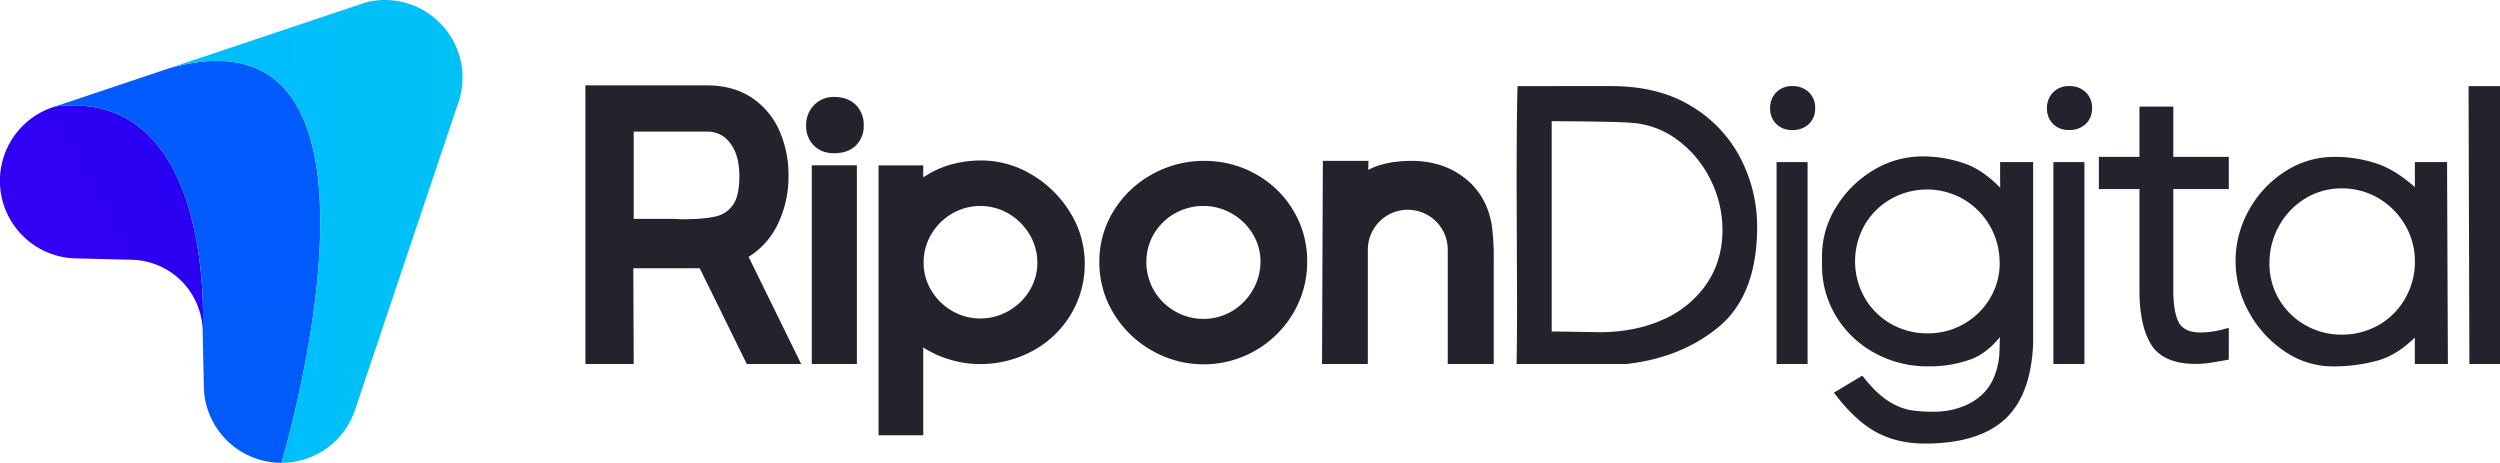 <svg xmlns="http://www.w3.org/2000/svg" xmlns:xlink="http://www.w3.org/1999/xlink" viewBox="0 0 1454.42 269.25"><defs><style>.cls-1{fill:url(#Adsız_degrade_3);}.cls-2{fill:url(#Adsız_degrade_6);}.cls-3{fill:url(#Adsız_degrade_9);}.cls-4{fill:#23232d;}</style><linearGradient id="Adsız_degrade_3" x1="22.73" y1="156.66" x2="106.5" y2="108.29" gradientUnits="userSpaceOnUse"><stop offset="0" stop-color="#3400f4"/><stop offset="1" stop-color="#2900f3"/></linearGradient><linearGradient id="Adsız_degrade_6" x1="109.26" y1="269.25" x2="109.26" y2="35.43" gradientUnits="userSpaceOnUse"><stop offset="0" stop-color="#005bfa"/><stop offset="1" stop-color="#005bfe"/></linearGradient><linearGradient id="Adsız_degrade_9" x1="98.8" y1="134.63" x2="269.09" y2="134.63" gradientUnits="userSpaceOnUse"><stop offset="0" stop-color="#00bcff"/><stop offset="1" stop-color="#00c2f5"/></linearGradient></defs><g id="katman_2" data-name="katman 2"><g id="Layer_1" data-name="Layer 1"><path class="cls-1" d="M117.91,192.38a42.23,42.23,0,0,0-41.15-41.25l-31.6-.79h0A45.15,45.15,0,0,1,32.21,61.92h0C125.28,51.05,118.09,189.2,117.91,192.38Z"/><path class="cls-2" d="M163.74,269.25a45.16,45.16,0,0,1-45.17-45.15h0l-.66-31.66v0C118,190.8,125.81,51,32.2,61.92L98.78,39.61s0,0,0,0C245.16-1.06,163.74,269.25,163.74,269.25Z"/><path class="cls-3" d="M163.73,269.25S245.16-1.06,98.8,39.6l107.47-36L213,1.34h0a45.18,45.18,0,0,1,54.73,54.81h.09l-.46,1.37v0c-.39,1.35-.83,2.66-1.33,3.94L206.48,238.69h0A45.17,45.17,0,0,1,163.73,269.25Z"/><path class="cls-4" d="M452.42,130.57a63.66,63.66,0,0,0,6.3-28.3,63.33,63.33,0,0,0-5.46-26.61,44.45,44.45,0,0,0-16.2-19c-7.1-4.65-15.8-7-25.84-7H340.57V211.75h28.11l-.23-55.67h38.64l27.36,55.67h31.64l-30.58-62.34A45,45,0,0,0,452.42,130.57Zm-83.74-54h42.54a16.05,16.05,0,0,1,13.62,6.75c3.52,4.67,5.3,11.05,5.3,19s-1.28,13.49-3.81,17a16.44,16.44,0,0,1-10.2,6.65c-4.65,1.06-11.18,1.59-19.31,1.59l-5.25-.24H368.68Z"/><rect class="cls-4" x="472.26" y="96.17" width="26.24" height="115.58"/><path class="cls-4" d="M485.38,56.41a15.79,15.79,0,0,0-11.81,4.74A16.41,16.41,0,0,0,469,73a15.86,15.86,0,0,0,4.48,11.67c3,3,7,4.48,11.91,4.48,5.23,0,9.42-1.5,12.47-4.45A15.65,15.65,0,0,0,502.48,73a16.35,16.35,0,0,0-4.6-12C494.82,58,490.62,56.41,485.38,56.41Z"/><path class="cls-4" d="M600.26,101.61A56.94,56.94,0,0,0,571,93.36c-12.89,0-24.27,3.31-33.89,9.85v-7h-26v157h26v-51.1a57.65,57.65,0,0,0,13.82,6.55,61.06,61.06,0,0,0,18.9,3.15A63.82,63.82,0,0,0,601,204a57.8,57.8,0,0,0,22.08-21.24,56.93,56.93,0,0,0,8-29.5,56,56,0,0,0-8.5-29.65A64.53,64.53,0,0,0,600.26,101.61Zm-13.48,79.27a32.79,32.79,0,0,1-16.48,4.4,32.2,32.2,0,0,1-16.36-4.39A33.82,33.82,0,0,1,541.83,169a30.94,30.94,0,0,1-4.49-16.21,31.91,31.91,0,0,1,4.5-16.57,33.46,33.46,0,0,1,12.1-12,32.72,32.72,0,0,1,32.93.11A34.49,34.49,0,0,1,599,136.45a31.64,31.64,0,0,1,4.5,16.34A31,31,0,0,1,599,169,33.4,33.4,0,0,1,586.78,180.88Z"/><path class="cls-4" d="M730.63,101.35h0a60.7,60.7,0,0,0-30-7.75,61.62,61.62,0,0,0-30.51,7.87,60.29,60.29,0,0,0-22.29,21.32,55.67,55.67,0,0,0-8.27,29.53A56.9,56.9,0,0,0,647.66,182a61.22,61.22,0,0,0,22,21.67A60.53,60.53,0,0,0,752.47,182a58.5,58.5,0,0,0,8-29.95,57,57,0,0,0-8-29.51A58.34,58.34,0,0,0,730.63,101.35Zm-13.72,79.56a31.86,31.86,0,0,1-16.79,4.6,32.58,32.58,0,0,1-16.7-4.5,33.12,33.12,0,0,1-12.1-12.1,32.64,32.64,0,0,1-4.39-16.59,31.64,31.64,0,0,1,4.38-16.23,32.61,32.61,0,0,1,12.09-11.86,33.26,33.26,0,0,1,16.72-4.4,32.85,32.85,0,0,1,16.49,4.4,33.45,33.45,0,0,1,12.21,11.88,30.58,30.58,0,0,1,4.49,16,32.79,32.79,0,0,1-4.4,16.48A34,34,0,0,1,716.91,180.91Z"/><path class="cls-4" d="M984.16,61.87h0c-12.68-7.81-28.36-11.78-46.61-11.78H882.86l-.06,2.07c-.31,11-.47,29.87-.47,57.84l.24,66.65c0,14.45-.08,25.53-.24,32.93l0,2.17h63.92c21.37-2.38,39.53-9.74,54-21.89,14.62-12.3,22-31.77,22-57.88a86.84,86.84,0,0,0-9.47-39.55A76.11,76.11,0,0,0,984.16,61.87Zm17.92,72c0,11.68-3.06,22.14-9.11,31.09a59.64,59.64,0,0,1-25.31,20.89c-10.81,4.91-23.3,7.41-37.11,7.41l-27.83-.44V70.5c26.26.16,41.59.46,45.59.91h.11a50.32,50.32,0,0,1,27.51,10,63.66,63.66,0,0,1,19.24,23.2A65.88,65.88,0,0,1,1002.08,133.84Z"/><path class="cls-4" d="M1042.69,50.09a12.47,12.47,0,0,0-9.37,3.7h0A12.79,12.79,0,0,0,1029.8,63a12.38,12.38,0,0,0,3.55,9.1,12.64,12.64,0,0,0,9.34,3.55,13.39,13.39,0,0,0,9.66-3.52A12.15,12.15,0,0,0,1056,63a12.46,12.46,0,0,0-3.69-9.37A13.44,13.44,0,0,0,1042.69,50.09Z"/><rect class="cls-4" x="1033.55" y="94.3" width="18.05" height="117.45"/><path class="cls-4" d="M1163.6,96.42c0,5.33,0,9.58.08,12.82-6.47-6.64-13.1-11.26-19.78-13.76A73,73,0,0,0,1118.25,91a54.7,54.7,0,0,0-28.58,8.14,63.31,63.31,0,0,0-21.53,21.42,53.7,53.7,0,0,0-8.15,28.23v5.38a56.62,56.62,0,0,0,8.15,29.75,59.11,59.11,0,0,0,22.3,21.34,63.72,63.72,0,0,0,31.32,7.87,70.22,70.22,0,0,0,25.2-4.23c5.89-2.26,11.42-6.54,16.5-12.76-.11,4.66-.21,8.07-.32,10.2a44.75,44.75,0,0,1-2.13,10.47,30.1,30.1,0,0,1-6,10.79,33.27,33.27,0,0,1-12.87,8.79,46.38,46.38,0,0,1-17.12,3.13,82.74,82.74,0,0,1-14.12-1,36.06,36.06,0,0,1-12.12-5.1c-4.45-2.74-9.23-7.27-14.2-13.44l-1.16-1.44-16.51,9.9,1.47,1.9c7.79,10,15.77,17.21,23.73,21.39s17.34,6.33,27.77,6.33c20.4,0,35.95-4.67,46.21-13.88s15.92-24.14,16.72-44.3V94.3H1163.6Zm-.23,56.37a39.76,39.76,0,0,1-5.66,20.77,41.64,41.64,0,0,1-15.25,14.92h0a41.71,41.71,0,0,1-20.93,5.45,42.59,42.59,0,0,1-21.51-5.56,40.76,40.76,0,0,1-15.24-15.24,42.83,42.83,0,0,1,0-42.19A41,41,0,0,1,1100,115.81a42.58,42.58,0,0,1,42.3.11,42.55,42.55,0,0,1,21,36.87Z"/><rect class="cls-4" x="1194.6" y="94.3" width="18.05" height="117.45"/><path class="cls-4" d="M1203.74,50.09a12.45,12.45,0,0,0-9.36,3.7h0a12.75,12.75,0,0,0-3.52,9.19,12.37,12.37,0,0,0,3.54,9.1,12.66,12.66,0,0,0,9.34,3.55,13.36,13.36,0,0,0,9.66-3.52,12.16,12.16,0,0,0,3.7-9.13,12.47,12.47,0,0,0-3.7-9.37A13.44,13.44,0,0,0,1203.74,50.09Z"/><path class="cls-4" d="M1264.36,62h-19.69V91.26h-23.62V110h23.62v59.15c0,13.27,2.23,23.71,6.62,31,4.6,7.67,13.4,11.56,26.15,11.56a62.55,62.55,0,0,0,10.65-1l6.77-1.17,1.78-.3V190.72l-2.67.71a53.87,53.87,0,0,1-13.49,2c-6.28,0-10.39-1.73-12.57-5.29-2.36-3.86-3.55-10.41-3.55-19.48V110h32.28V91.26h-32.28Z"/><path class="cls-4" d="M1404.9,94.3v14.57c-7.48-6.62-14.74-11.16-21.62-13.52a77.86,77.86,0,0,0-25.37-4.09,52.29,52.29,0,0,0-28.38,8.4,61.93,61.93,0,0,0-21.07,22.39,60.35,60.35,0,0,0-7.87,29.8,61,61,0,0,0,7.87,29.92,64.38,64.38,0,0,0,20.8,22.72,49.43,49.43,0,0,0,27.72,8.66,96.29,96.29,0,0,0,27-3.59c7-2.07,14-6.48,20.89-13.15v15.34h19.23l-.48-117.45Zm0,57.79a42.76,42.76,0,0,1-5.57,21.4A41.22,41.22,0,0,1,1384,189a42.64,42.64,0,0,1-21.62,5.67,42.14,42.14,0,0,1-21.28-5.56,41.39,41.39,0,0,1-15.25-15,40.5,40.5,0,0,1-5.55-20.79,44.21,44.21,0,0,1,5.69-22.11,42.91,42.91,0,0,1,15.27-15.83,40.21,40.21,0,0,1,21.12-5.78,41.52,41.52,0,0,1,21.26,5.67,43.31,43.31,0,0,1,15.5,15.51A41.54,41.54,0,0,1,1404.9,152.09Z"/><polygon class="cls-4" points="1436.13 50.09 1436.61 211.75 1454.42 211.75 1454.42 50.09 1436.13 50.09"/><path class="cls-4" d="M869,151.62v60.13H842.26V145.29a23.25,23.25,0,1,0-46.5,0v66.46H769.11l.48-118.15h26.54L796,98.85c6.54-3.49,15-5.25,25.34-5.25A54.22,54.22,0,0,1,838,96.09a45.57,45.57,0,0,1,14.07,7.43c8.5,6.62,13.8,15.76,15.75,27.16A137.15,137.15,0,0,1,869,151.62Z"/></g></g></svg>